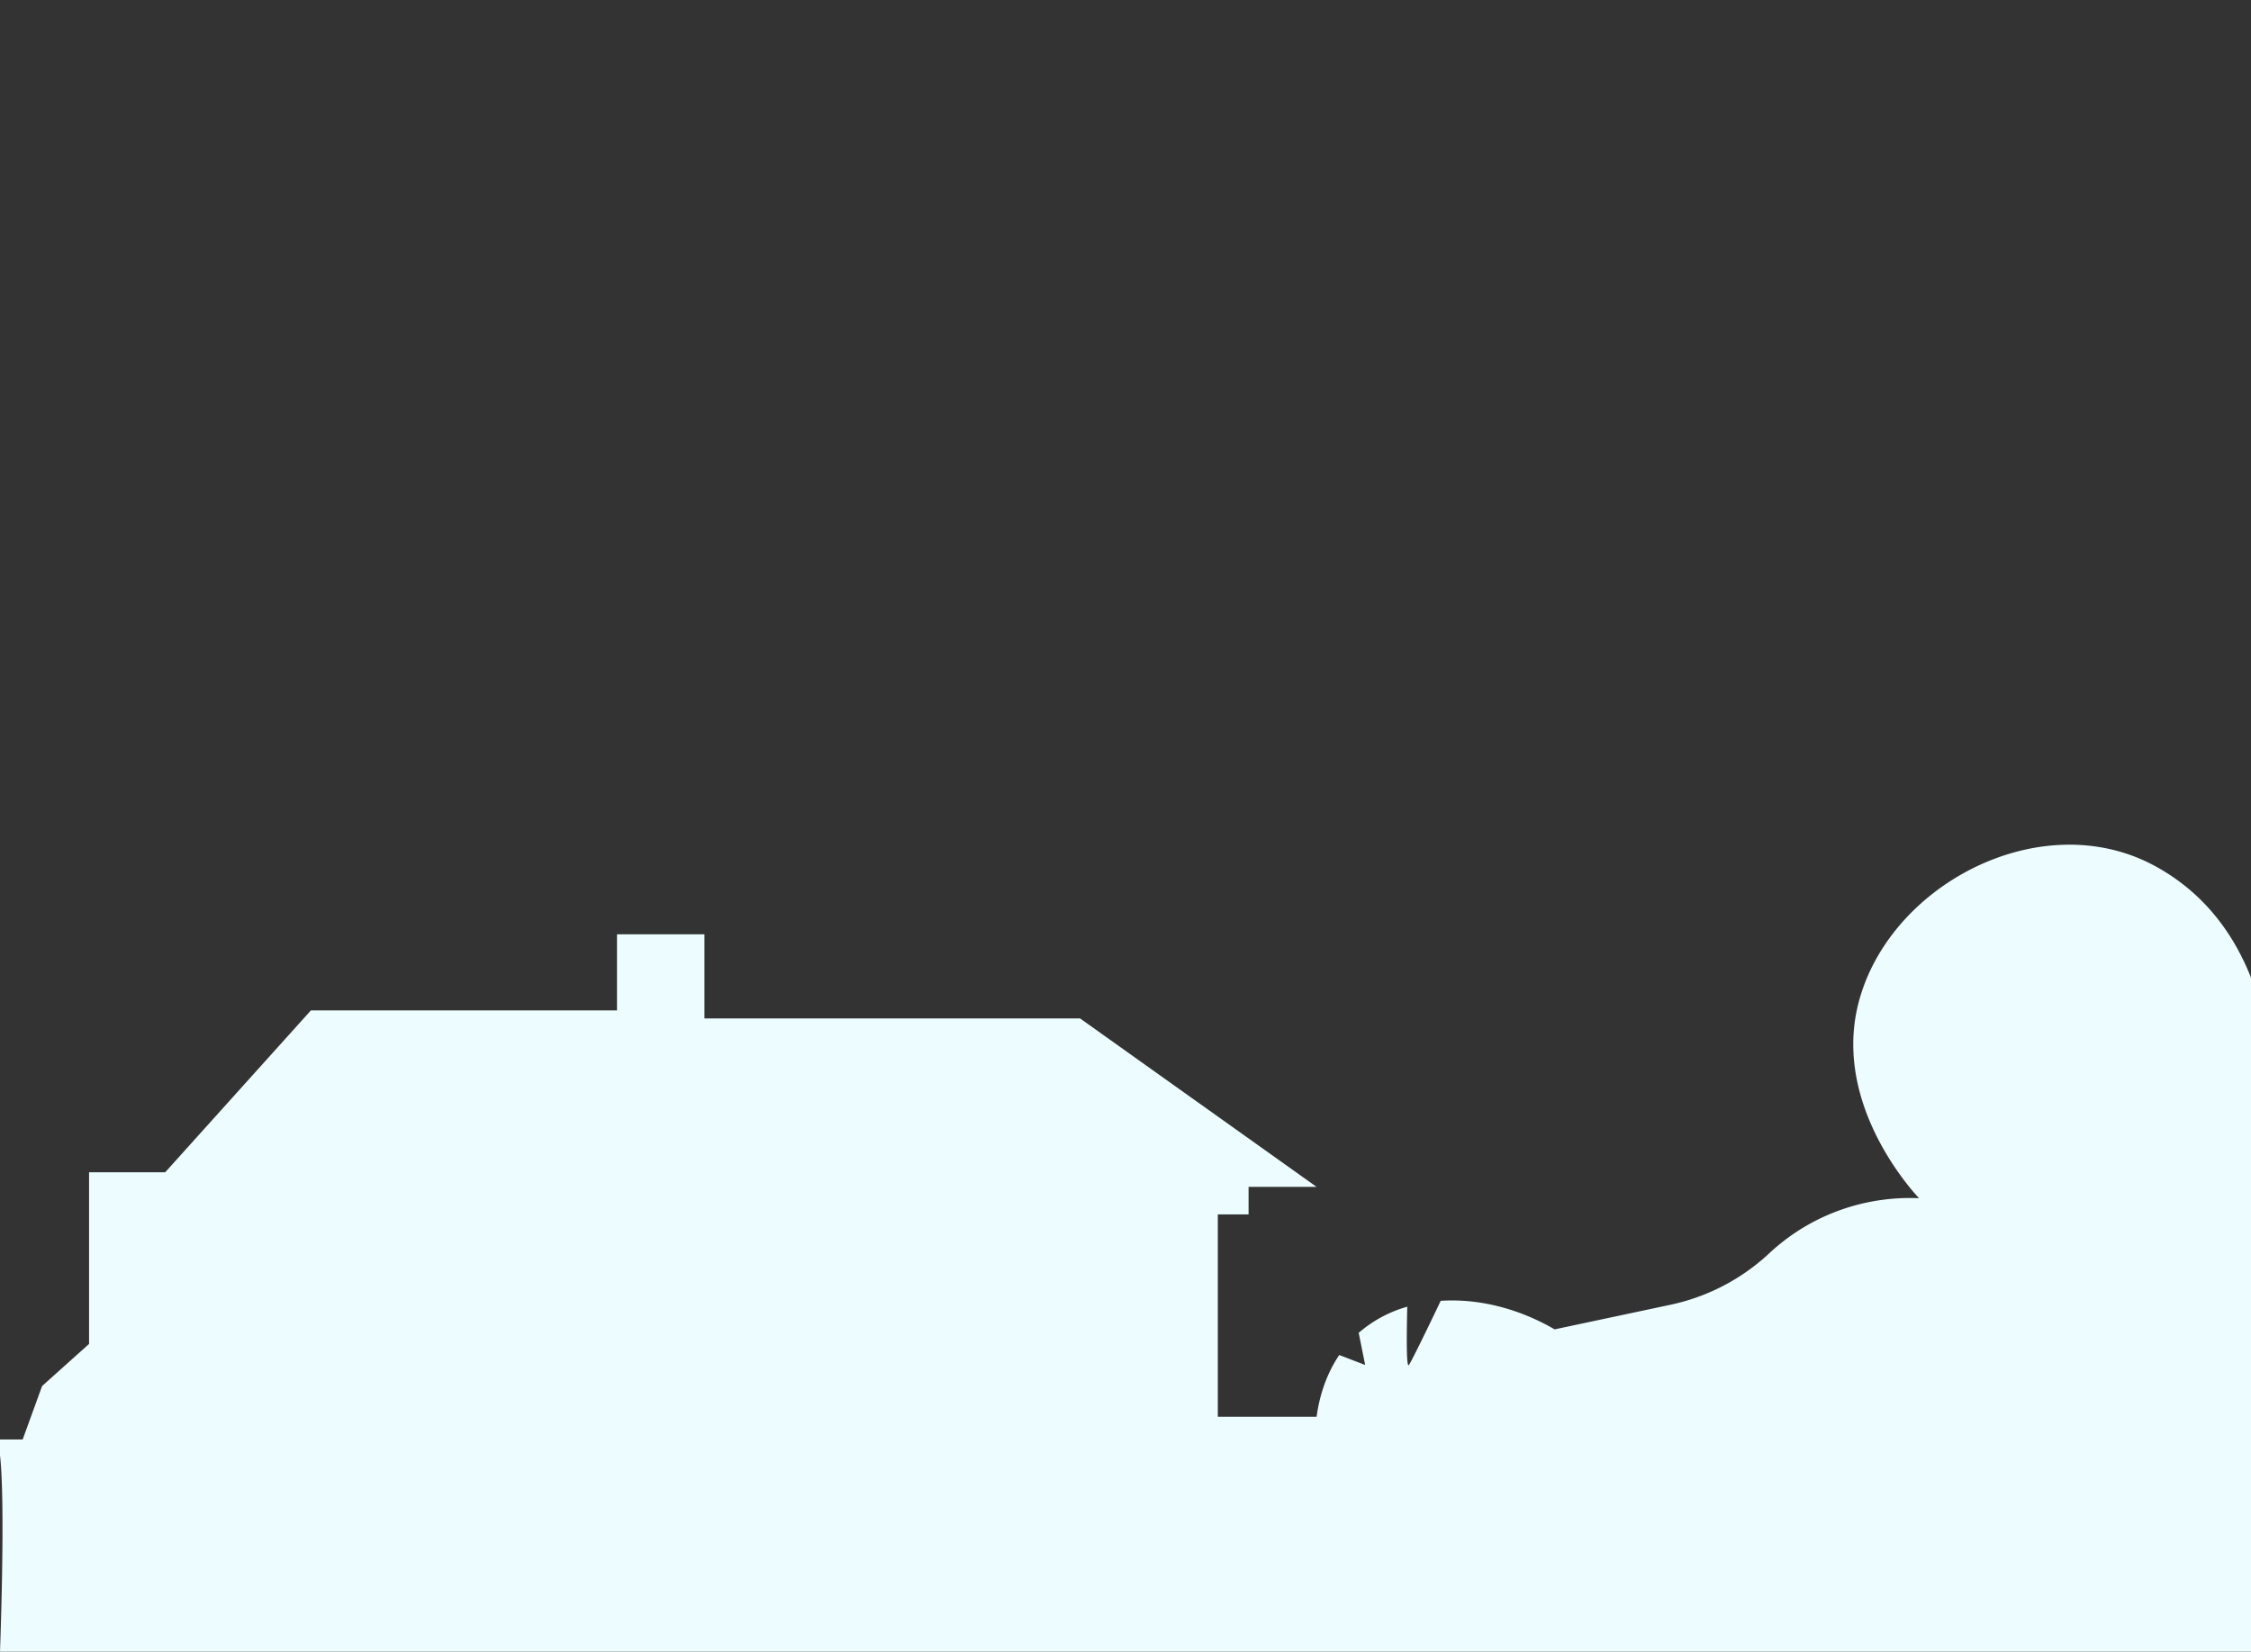 <?xml version="1.0" encoding="UTF-8"?>
<svg xmlns="http://www.w3.org/2000/svg" id="Слой_3" data-name="Слой 3" viewBox="0 0 1390 1020">
  <rect x="0" y="0" width="1390" height="1020" fill="#333333" stroke="none"/>
  <defs>
    <style>.cls-1{fill:#edfdff;}</style>
  </defs>
  <title>Монтажная область 7</title>
  <path class="cls-1" d="M1390,603.8V1020H0S5,889-3,889H14l12-33,29-26V724h47l90-100H381V577h54v52H667L813,733H771v17H752V875h61c1.23-9.06,4.46-24.11,14-38.16L843,843l-4-19.84A78.13,78.13,0,0,1,869,807c-.45,19.1-.57,38.15,1,36s11-21.48,19.64-39.62c22.42-1.49,47.18,4.19,70.36,17.62l71.1-15.1a128.62,128.62,0,0,0,61.23-31.7A126.71,126.71,0,0,1,1125,752a128.11,128.11,0,0,1,60-12c-5.2-5.58-52-57.34-38-118,17.3-74.88,113.2-125.75,184-87C1361.32,551.6,1379.42,577,1390,603.8Z"></path>
</svg>
